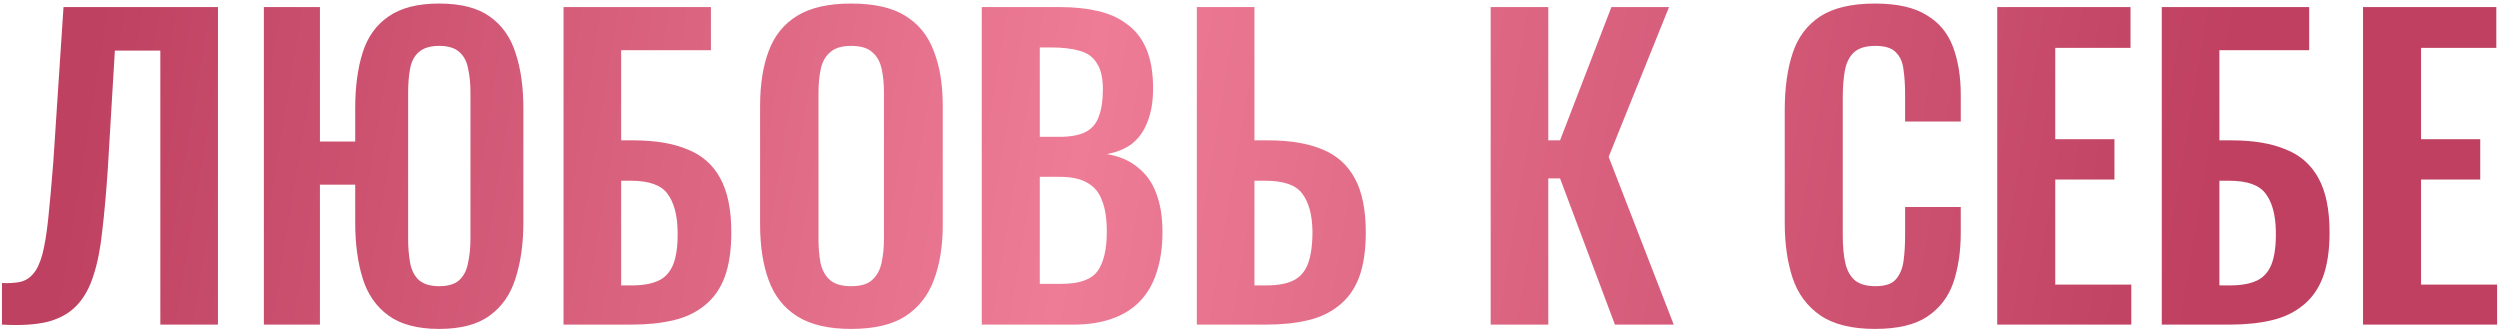 <?xml version="1.0" encoding="UTF-8"?> <svg xmlns="http://www.w3.org/2000/svg" width="694" height="92" viewBox="0 0 694 92" fill="none"><path d="M0.544 90.111V78.576C2.575 78.648 4.28 78.54 5.659 78.249C7.11 77.887 8.307 77.125 9.25 75.964C10.266 74.803 11.1 73.026 11.753 70.632C12.406 68.165 12.95 64.864 13.385 60.729C13.821 56.594 14.292 51.334 14.8 44.95L17.629 1.964H60.506V90.111H44.509V14.044H31.885L29.926 46.908C29.491 53.365 28.983 59.06 28.403 63.993C27.895 68.927 27.061 73.135 25.9 76.617C24.812 80.027 23.252 82.784 21.221 84.888C19.189 86.992 16.505 88.479 13.168 89.349C9.83 90.147 5.623 90.401 0.544 90.111ZM121.895 91.308C115.946 91.308 111.266 90.075 107.857 87.608C104.447 85.141 102.053 81.695 100.674 77.27C99.296 72.844 98.607 67.657 98.607 61.708V51.261H88.812V90.111H73.251V1.964H88.812V39.291H98.607V30.041C98.607 24.092 99.296 18.941 100.674 14.588C102.053 10.235 104.447 6.898 107.857 4.576C111.266 2.182 115.946 0.985 121.895 0.985C127.916 0.985 132.596 2.182 135.933 4.576C139.343 6.97 141.737 10.344 143.115 14.697C144.566 19.049 145.292 24.164 145.292 30.041V61.708C145.292 67.585 144.566 72.772 143.115 77.27C141.737 81.695 139.343 85.141 135.933 87.608C132.596 90.075 127.916 91.308 121.895 91.308ZM121.895 79.446C124.434 79.446 126.32 78.866 127.554 77.705C128.787 76.544 129.585 74.948 129.948 72.917C130.383 70.886 130.601 68.673 130.601 66.279V25.688C130.601 23.221 130.383 21.008 129.948 19.049C129.585 17.091 128.787 15.567 127.554 14.479C126.32 13.318 124.434 12.738 121.895 12.738C119.428 12.738 117.542 13.318 116.236 14.479C115.003 15.567 114.205 17.091 113.842 19.049C113.479 21.008 113.298 23.221 113.298 25.688V66.279C113.298 68.673 113.479 70.886 113.842 72.917C114.205 74.948 115.003 76.544 116.236 77.705C117.542 78.866 119.428 79.446 121.895 79.446ZM156.437 90.111V1.964H197.354V13.935H172.434V38.964H175.916C181.865 38.964 186.835 39.798 190.825 41.467C194.888 43.063 197.935 45.748 199.966 49.52C201.997 53.22 203.013 58.226 203.013 64.538C203.013 69.471 202.396 73.606 201.163 76.944C199.93 80.208 198.08 82.82 195.613 84.779C193.219 86.738 190.317 88.116 186.907 88.914C183.498 89.712 179.616 90.111 175.263 90.111H156.437ZM172.434 79.229H175.372C178.419 79.229 180.886 78.793 182.772 77.923C184.658 77.052 186.037 75.529 186.907 73.352C187.778 71.103 188.177 68.056 188.104 64.211C188.032 59.641 187.089 56.158 185.275 53.764C183.534 51.37 180.16 50.173 175.154 50.173H172.434V79.229ZM236.247 91.308C230.008 91.308 225.038 90.147 221.338 87.826C217.638 85.504 214.99 82.167 213.394 77.814C211.798 73.461 211 68.31 211 62.361V29.388C211 23.439 211.798 18.36 213.394 14.152C214.99 9.872 217.638 6.607 221.338 4.358C225.038 2.109 230.008 0.985 236.247 0.985C242.631 0.985 247.637 2.109 251.264 4.358C254.964 6.607 257.612 9.872 259.208 14.152C260.877 18.36 261.711 23.439 261.711 29.388V62.47C261.711 68.347 260.877 73.461 259.208 77.814C257.612 82.094 254.964 85.432 251.264 87.826C247.637 90.147 242.631 91.308 236.247 91.308ZM236.247 79.446C238.931 79.446 240.89 78.866 242.123 77.705C243.429 76.544 244.3 74.948 244.735 72.917C245.17 70.886 245.388 68.673 245.388 66.279V25.688C245.388 23.221 245.17 21.008 244.735 19.049C244.3 17.091 243.429 15.567 242.123 14.479C240.89 13.318 238.931 12.738 236.247 12.738C233.708 12.738 231.785 13.318 230.479 14.479C229.173 15.567 228.303 17.091 227.867 19.049C227.432 21.008 227.214 23.221 227.214 25.688V66.279C227.214 68.673 227.396 70.886 227.759 72.917C228.194 74.948 229.064 76.544 230.37 77.705C231.676 78.866 233.635 79.446 236.247 79.446ZM272.537 90.111V1.964H294.193C298.11 1.964 301.629 2.327 304.748 3.053C307.941 3.778 310.661 5.011 312.91 6.753C315.232 8.421 317.009 10.706 318.242 13.608C319.476 16.51 320.092 20.174 320.092 24.599C320.092 28.154 319.585 31.201 318.569 33.741C317.626 36.28 316.211 38.311 314.325 39.835C312.439 41.286 310.081 42.265 307.251 42.773C310.734 43.353 313.599 44.587 315.848 46.473C318.17 48.287 319.875 50.681 320.963 53.655C322.124 56.63 322.704 60.221 322.704 64.429C322.704 68.637 322.16 72.373 321.072 75.638C320.056 78.83 318.496 81.514 316.392 83.691C314.361 85.794 311.786 87.391 308.666 88.479C305.619 89.567 302.028 90.111 297.893 90.111H272.537ZM288.643 78.793H294.737C299.597 78.793 302.898 77.633 304.64 75.311C306.381 72.917 307.251 69.253 307.251 64.32C307.251 60.765 306.816 57.899 305.945 55.723C305.147 53.474 303.769 51.805 301.81 50.717C299.924 49.629 297.385 49.085 294.193 49.085H288.643V78.793ZM288.643 37.985H294.084C297.276 37.985 299.743 37.513 301.484 36.57C303.225 35.627 304.422 34.176 305.075 32.217C305.8 30.258 306.163 27.792 306.163 24.817C306.163 21.698 305.619 19.303 304.531 17.635C303.515 15.894 301.955 14.733 299.851 14.152C297.747 13.5 295.063 13.173 291.798 13.173H288.643V37.985ZM332.242 90.111V1.964H348.239V38.964H352.156C358.105 38.964 363.075 39.798 367.065 41.467C371.055 43.063 374.066 45.748 376.097 49.52C378.129 53.22 379.144 58.226 379.144 64.538C379.144 69.471 378.528 73.606 377.294 76.944C376.061 80.208 374.211 82.82 371.744 84.779C369.35 86.738 366.448 88.116 363.039 88.914C359.629 89.712 355.784 90.111 351.503 90.111H332.242ZM348.239 79.229H351.503C354.623 79.229 357.09 78.793 358.903 77.923C360.79 77.052 362.168 75.529 363.039 73.352C363.909 71.103 364.344 68.056 364.344 64.211C364.272 59.641 363.329 56.158 361.515 53.764C359.774 51.37 356.364 50.173 351.286 50.173H348.239V79.229ZM413.808 90.111V1.964H429.805V38.964H433.07L447.326 1.964H463.323L446.564 43.535L464.628 90.111H448.305L433.07 49.52H429.805V90.111H413.808ZM520.474 91.308C514.017 91.308 508.939 90.039 505.239 87.499C501.612 84.96 499.072 81.514 497.621 77.161C496.17 72.736 495.445 67.657 495.445 61.926V30.476C495.445 24.454 496.17 19.231 497.621 14.805C499.072 10.38 501.612 6.97 505.239 4.576C508.939 2.182 514.017 0.985 520.474 0.985C526.568 0.985 531.32 2.037 534.73 4.141C538.212 6.172 540.679 9.11 542.13 12.955C543.581 16.8 544.307 21.262 544.307 26.341V33.741H528.854V26.123C528.854 23.656 528.709 21.407 528.418 19.376C528.201 17.345 527.512 15.749 526.351 14.588C525.263 13.354 523.34 12.738 520.583 12.738C517.826 12.738 515.795 13.391 514.489 14.697C513.256 15.93 512.458 17.635 512.095 19.811C511.732 21.915 511.551 24.309 511.551 26.994V65.299C511.551 68.492 511.805 71.14 512.313 73.243C512.82 75.275 513.727 76.835 515.033 77.923C516.412 78.939 518.262 79.446 520.583 79.446C523.267 79.446 525.154 78.83 526.242 77.596C527.403 76.291 528.128 74.586 528.418 72.482C528.709 70.378 528.854 68.02 528.854 65.408V57.464H544.307V64.538C544.307 69.761 543.617 74.404 542.239 78.467C540.861 82.457 538.43 85.613 534.948 87.935C531.538 90.184 526.713 91.308 520.474 91.308ZM554.431 90.111V1.964H591.431V13.282H570.537V38.638H586.97V49.846H570.537V79.011H591.649V90.111H554.431ZM600.108 90.111V1.964H641.026V13.935H616.105V38.964H619.588C625.537 38.964 630.506 39.798 634.496 41.467C638.559 43.063 641.606 45.748 643.638 49.52C645.669 53.22 646.685 58.226 646.685 64.538C646.685 69.471 646.068 73.606 644.835 76.944C643.601 80.208 641.751 82.82 639.285 84.779C636.89 86.738 633.989 88.116 630.579 88.914C627.169 89.712 623.288 90.111 618.935 90.111H600.108ZM616.105 79.229H619.043C622.091 79.229 624.557 78.793 626.443 77.923C628.33 77.052 629.708 75.529 630.579 73.352C631.449 71.103 631.848 68.056 631.776 64.211C631.703 59.641 630.76 56.158 628.946 53.764C627.205 51.37 623.832 50.173 618.826 50.173H616.105V79.229ZM655.977 90.111V1.964H692.977V13.282H672.083V38.638H688.515V49.846H672.083V79.011H693.195V90.111H655.977Z" fill="url(#paint0_linear_5365_36)"></path><defs><linearGradient id="paint0_linear_5365_36" x1="25.309" y1="17.17" x2="604.646" y2="113.028" gradientUnits="userSpaceOnUse"><stop stop-color="#BF4161"></stop><stop offset="0.468" stop-color="#EE7C96"></stop><stop offset="1" stop-color="#BF4061"></stop></linearGradient></defs></svg> 